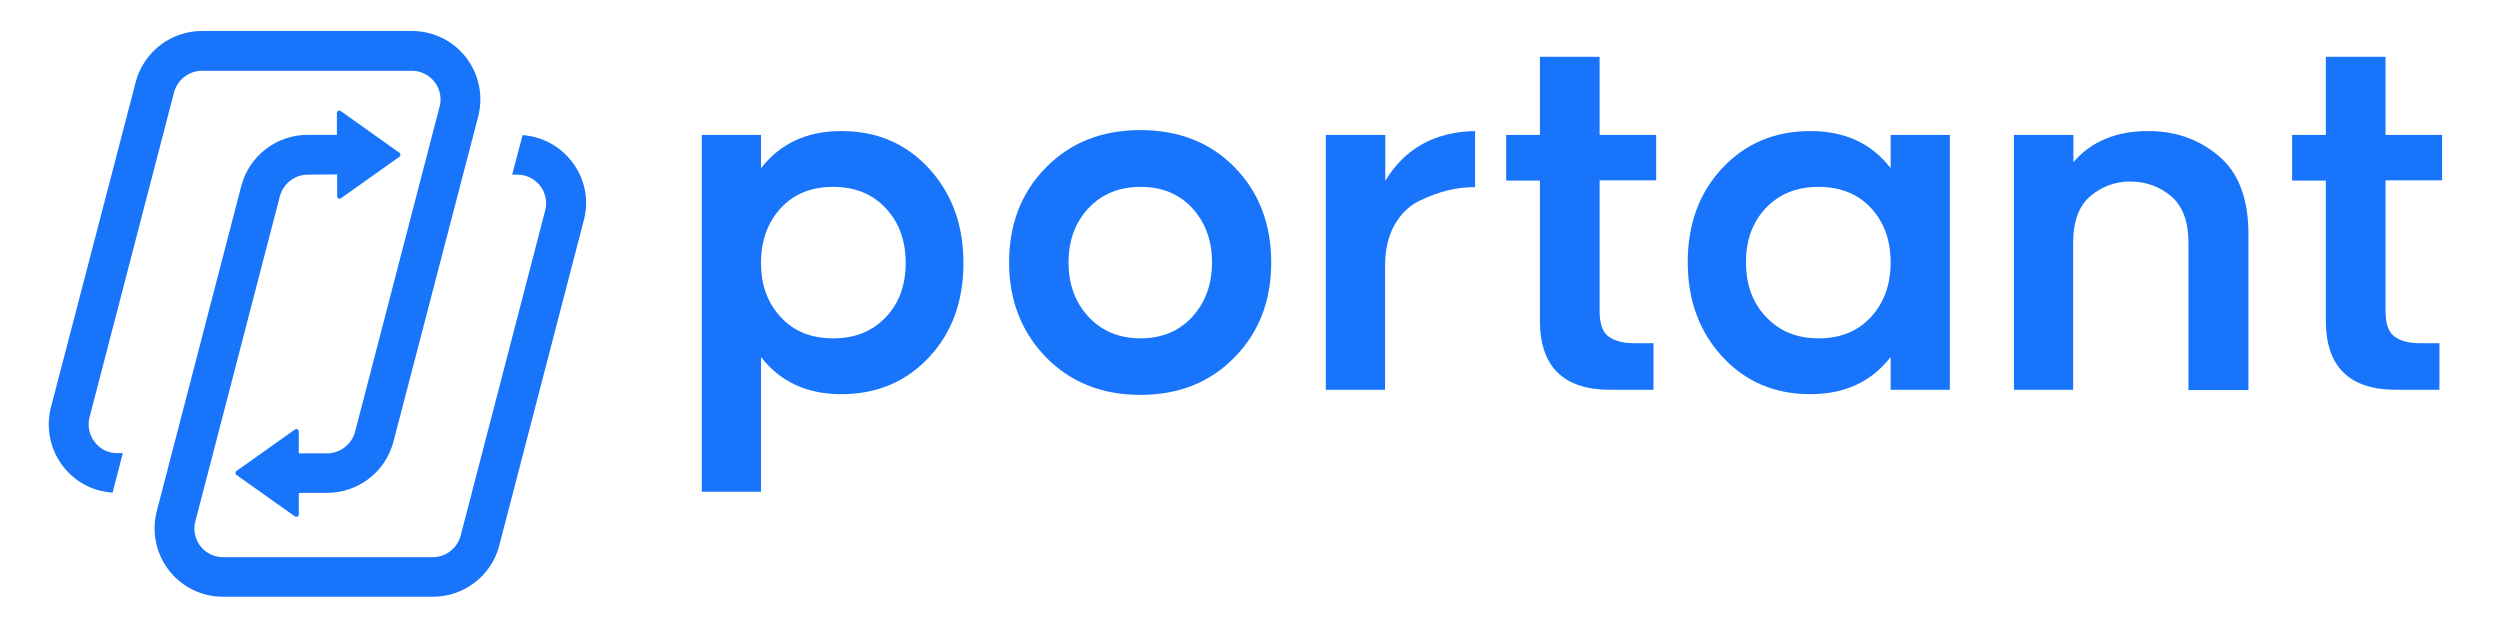 <?xml version="1.0" encoding="utf-8"?>
<!-- Generator: Adobe Illustrator 25.2.3, SVG Export Plug-In . SVG Version: 6.00 Build 0)  -->
<svg version="1.1" id="Layer_1" xmlns="http://www.w3.org/2000/svg" xmlns:xlink="http://www.w3.org/1999/xlink" x="0px" y="0px"
	 viewBox="0 0 1030 255" style="enable-background:new 0 0 1030 255;" xml:space="preserve">
<style type="text/css">
	.st0{enable-background:new    ;}
	.st1{fill:#1875FB;}
</style>
<g id="Group_415" transform="translate(-444.357 -399.103)">
	<g class="st0">
		<path class="st1" d="M733.5,454.7h24.4v13.7c7.9-10.2,18.9-15.3,33.1-15.3c14.6,0,26.6,5.1,36.1,15.4
			c9.4,10.3,14.2,23.2,14.2,38.9c0,15.8-4.7,28.8-14.2,38.9c-9.4,10.1-21.5,15.2-36.1,15.2c-14.2,0-25.2-5.1-33.1-15.3v55.5h-24.4
			V454.7z M766.1,529.8c5.3,5.8,12.5,8.7,21.5,8.7c9,0,16.2-2.9,21.7-8.7c5.5-5.8,8.2-13.2,8.2-22.4c0-9.1-2.7-16.6-8.2-22.5
			c-5.5-5.9-12.7-8.8-21.7-8.8c-9,0-16.2,2.9-21.6,8.8c-5.4,5.9-8.1,13.4-8.1,22.5C757.9,516.5,760.6,524,766.1,529.8z"/>
		<path class="st1" d="M860.1,507.2c0-15.8,5.1-28.9,15.2-39.1c10.1-10.3,23.1-15.4,38.9-15.4c15.8,0,28.8,5.1,38.8,15.3
			c10,10.2,15.1,23.3,15.1,39.3c0,15.7-5,28.7-15.1,39c-10,10.3-23,15.5-38.8,15.5c-15.8,0-28.8-5.2-38.9-15.5
			C865.2,535.9,860.1,522.8,860.1,507.2z M884.6,507.2c0,9,2.7,16.4,8.2,22.4c5.5,5.9,12.6,8.9,21.5,8.9c8.8,0,15.9-3,21.3-8.9
			c5.4-5.9,8.1-13.4,8.1-22.4c0-9-2.7-16.4-8.1-22.3c-5.4-5.9-12.5-8.8-21.3-8.8c-8.8,0-16,2.9-21.5,8.8
			C887.3,490.8,884.6,498.2,884.6,507.2z"/>
		<path class="st1" d="M990.7,454.7h24.4v18.9c8.1-13.4,20.4-20.2,37-20.5v23.1c-3.8,0-7.5,0.4-11.1,1.3c-3.6,0.8-7.5,2.3-11.8,4.3
			c-4.3,2.1-7.7,5.4-10.3,10c-2.6,4.6-3.9,10.3-3.9,17v50.9h-24.4V454.7z"/>
		<path class="st1" d="M1064.9,454.7h13.9v-32.2h24.6v32.2h23.3v18.7h-23.3v53.9c0,5.3,1.3,8.9,3.9,10.6c2.6,1.8,6,2.6,10.3,2.6h8
			v19.2h-17.8c-19.3,0-29-9.5-29-28.5v-57.7h-13.9V454.7z"/>
		<path class="st1" d="M1139.7,507.2c0-15.8,4.8-28.8,14.3-38.9c9.5-10.1,21.6-15.2,36.2-15.2c14.3,0,25.3,5.1,33.1,15.3v-13.7h24.4
			v105h-24.4v-13.5c-7.9,10.2-18.9,15.3-33.1,15.3c-14.6,0-26.7-5.1-36.2-15.4C1144.5,535.8,1139.7,522.8,1139.7,507.2z
			 M1163.7,507.2c0,9.1,2.7,16.6,8.2,22.4c5.5,5.9,12.7,8.9,21.7,8.9c9,0,16.2-2.9,21.6-8.8c5.4-5.9,8.1-13.4,8.1-22.5
			c0-9.1-2.7-16.6-8.1-22.4c-5.4-5.8-12.6-8.7-21.6-8.7c-9,0-16.2,2.9-21.7,8.7C1166.4,490.6,1163.7,498,1163.7,507.2z"/>
		<path class="st1" d="M1274.2,454.7h24.4v11.2c7.3-8.5,17.6-12.8,30.8-12.8c11.3,0,21,3.4,29.1,10.3c8.1,6.8,12.2,17.5,12.2,32
			v64.4H1346V499c0-8.7-2.4-15-7.2-19.1c-4.8-4-10.4-6-16.8-6c-6.2,0-11.7,2-16.4,6c-4.7,4-7.1,10.4-7.1,19.1v60.7h-24.4V454.7z"/>
		<path class="st1" d="M1388.7,454.7h13.9v-32.2h24.6v32.2h23.3v18.7h-23.3v53.9c0,5.3,1.3,8.9,3.9,10.6c2.6,1.8,6,2.6,10.3,2.6h8
			v19.2h-17.8c-19.3,0-29-9.5-29-28.5v-57.7h-13.9V454.7z"/>
	</g>
	<g id="Group_414" transform="translate(444.357 442.866)">
		<g id="Group_413">
			<path id="Path_3526" class="st1" d="M235.6,22.8c-4.9-6.4-12.3-10.3-20.3-10.9L211,28.2h2.2c6.5,0,11.8,5.3,11.8,11.8
				c0,1-0.1,2-0.4,3l-34.8,133.9c-1.4,5.2-6.1,8.9-11.5,8.9H91.9c-6.5,0-11.8-5.3-11.8-11.8c0-1,0.1-2,0.4-3l34.8-133.9
				c1.4-5.2,6.1-8.9,11.5-8.9l12.1-0.1v9c0,0.5,0.4,1,1,1c0.2,0,0.4-0.1,0.6-0.2l24.1-17.1c0.4-0.3,0.5-0.9,0.2-1.4
				c-0.1-0.1-0.1-0.2-0.2-0.2L140.4,2c-0.4-0.3-1.1-0.2-1.4,0.2c-0.1,0.2-0.2,0.4-0.2,0.6v9h-12.1c-12.8,0-24.1,8.7-27.3,21.1
				L64.6,166.8c-3.9,15.1,5.1,30.5,20.2,34.4c2.3,0.6,4.7,0.9,7.1,0.9h86.5c12.8,0,24.1-8.7,27.3-21.1l34.8-133.9
				C242.8,38.7,241,29.7,235.6,22.8z"/>
			<path id="Path_3527" class="st1" d="M39,138.3c-2.3-2.9-3-6.7-2.1-10.2L71.7-5.7c1.4-5.2,6.1-8.9,11.5-8.9h86.5
				c6.5,0,11.8,5.3,11.8,11.8c0,1-0.1,2-0.4,3l-34.8,133.9c-1.4,5.2-6.1,8.9-11.5,8.9h-11.7v-9c0-0.5-0.4-1-1-1
				c-0.2,0-0.4,0.1-0.6,0.2l-24.1,17.1c-0.4,0.3-0.5,0.9-0.2,1.4c0.1,0.1,0.1,0.2,0.2,0.2l24.1,17.1c0.4,0.3,1.1,0.2,1.4-0.2
				c0.1-0.2,0.2-0.4,0.2-0.6v-8.9h11.7c12.8,0,24.1-8.7,27.3-21.1L197,4.3c3.9-15.1-5.1-30.5-20.2-34.4c-2.3-0.6-4.7-0.9-7.1-0.9
				H83.2c-12.8,0-24.1,8.7-27.3,21.1L21,124c-3.9,15.1,5.1,30.5,20.2,34.4c1.7,0.4,3.4,0.7,5.2,0.8l4.2-16.3h-2.3
				C44.7,143,41.2,141.3,39,138.3z"/>
		</g>
	</g>
</g>
</svg>
